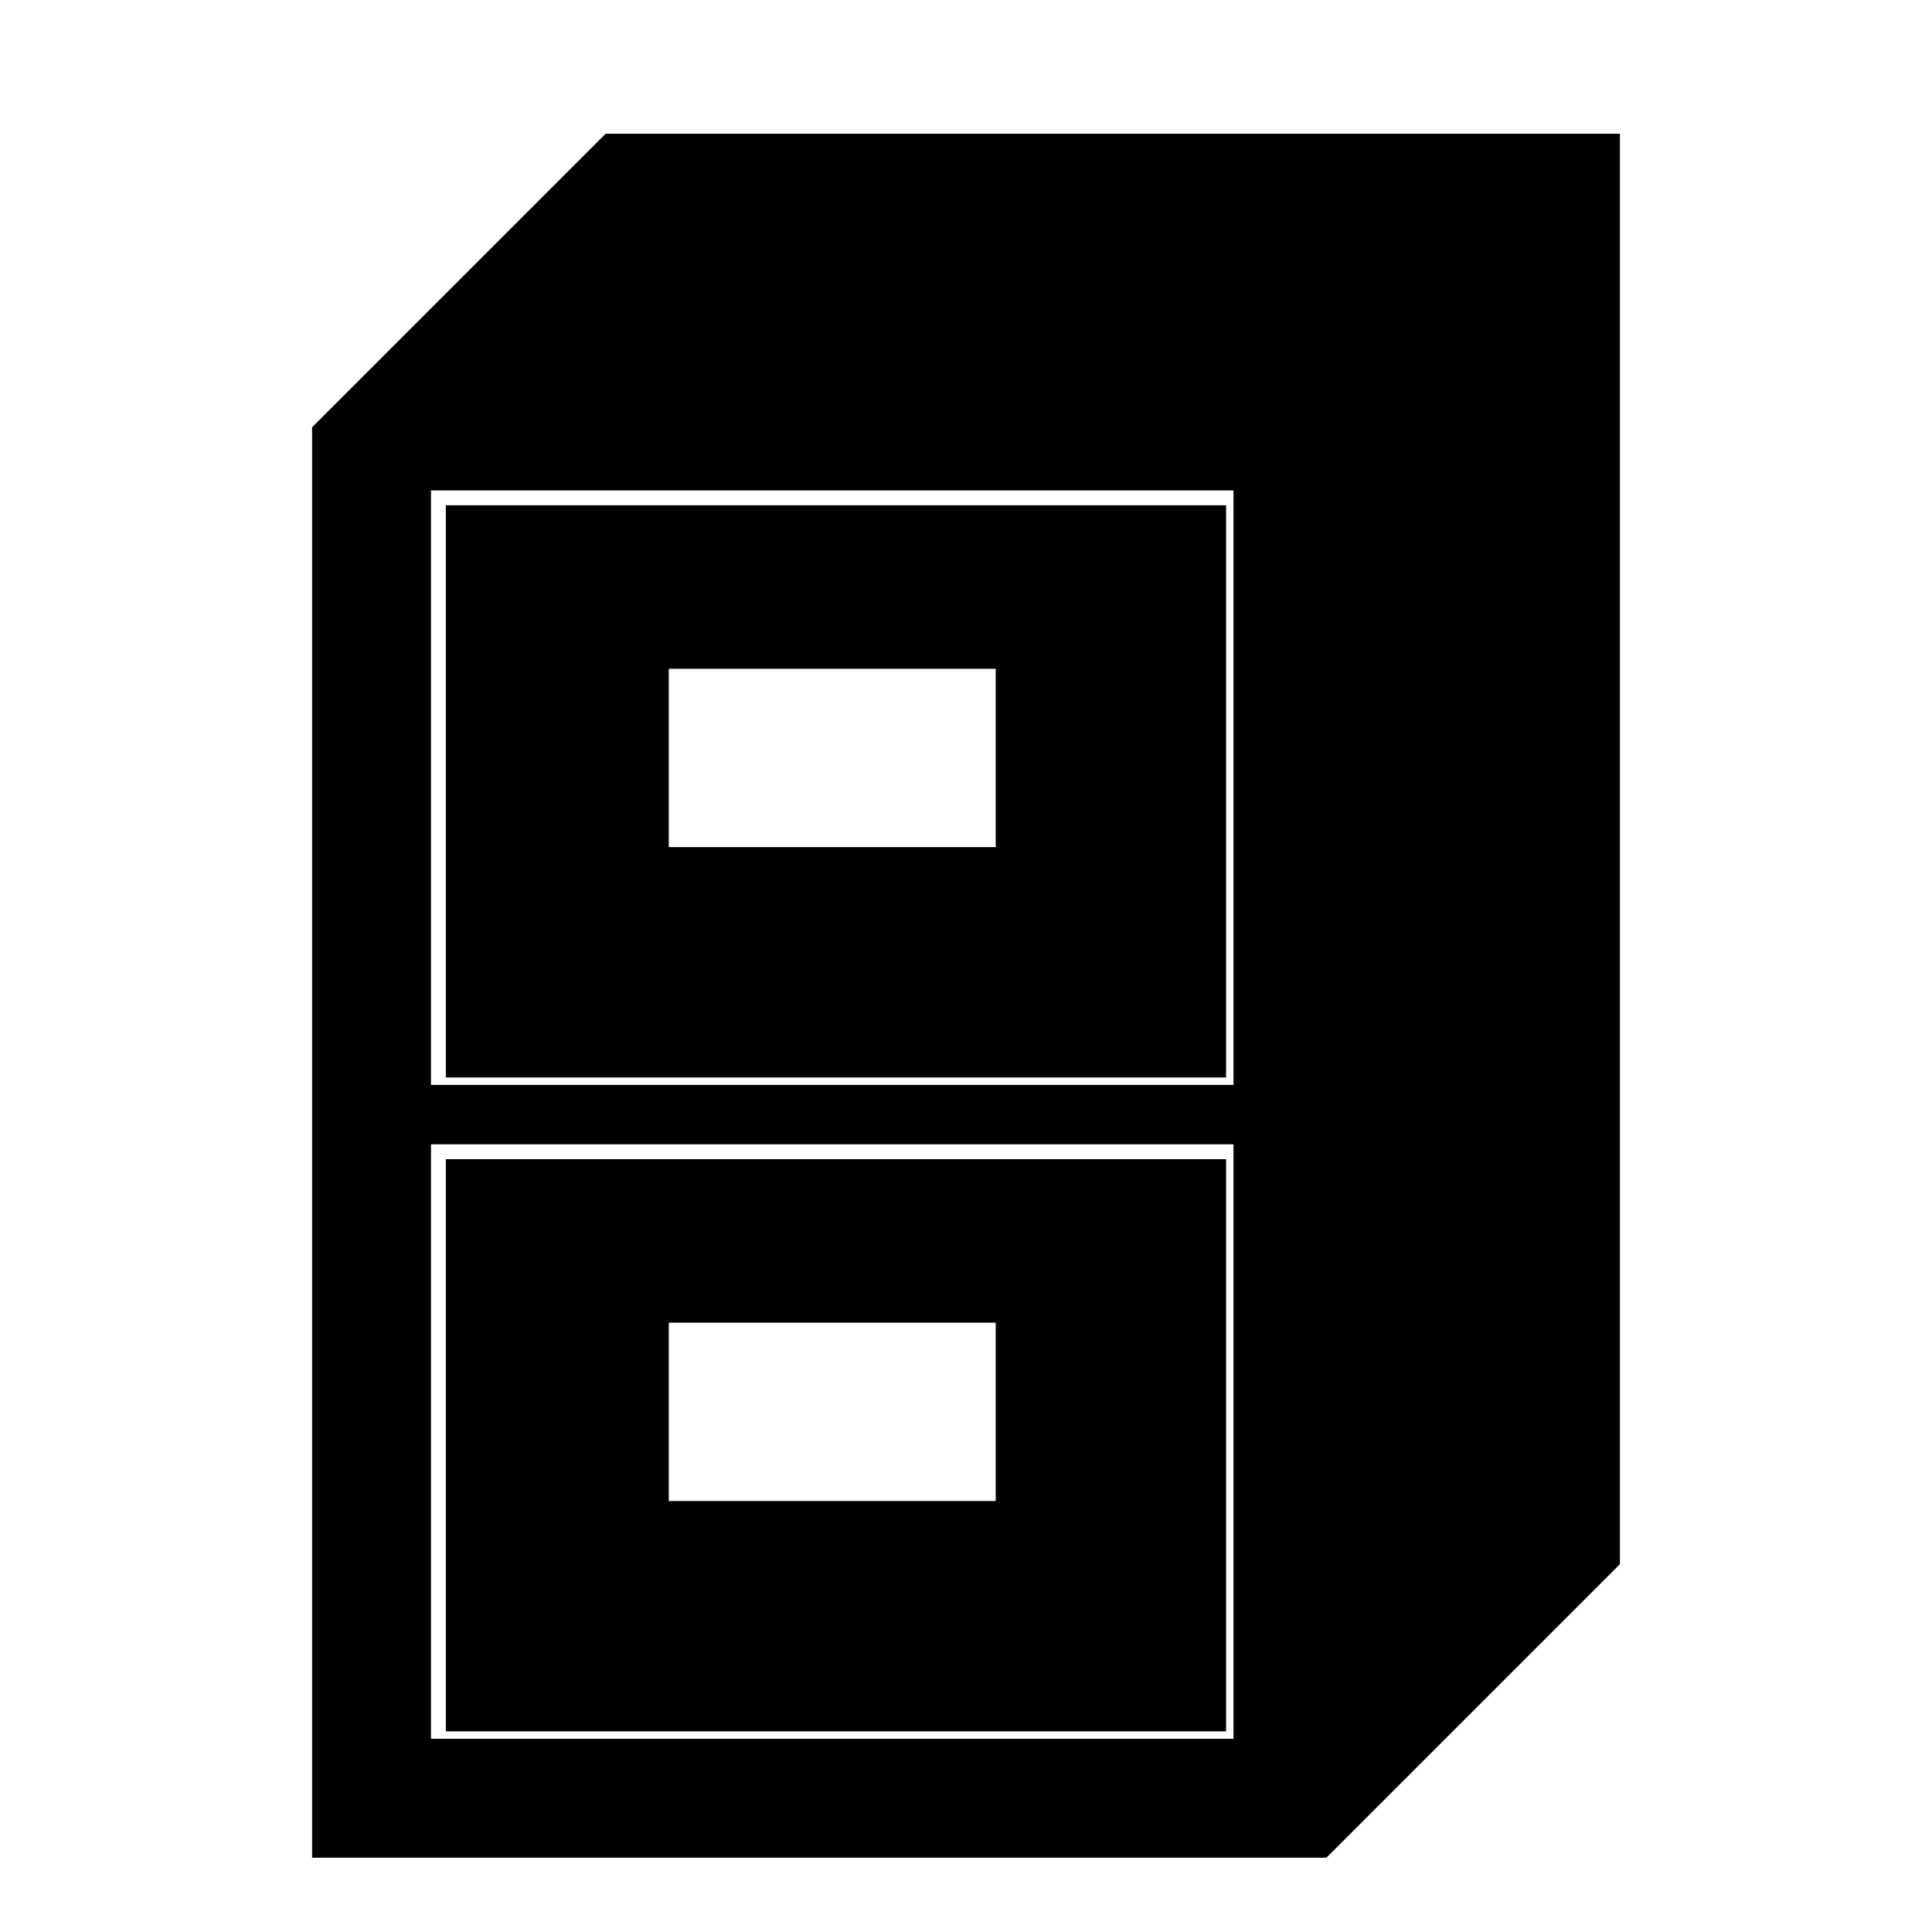 <?xml version="1.0" standalone="no"?>
<!DOCTYPE svg PUBLIC "-//W3C//DTD SVG 20010904//EN"
 "http://www.w3.org/TR/2001/REC-SVG-20010904/DTD/svg10.dtd">
<svg version="1.0" xmlns="http://www.w3.org/2000/svg"
 width="260pt" height="260pt" viewBox="0 0 260 260"
 preserveAspectRatio="xMidYMid meet">
<g transform="translate(0,260) scale(0.1,-0.1)"
fill="#000000" stroke="none">
<path d="M617 2222 l-197 -197 0 -963 0 -962 683 0 682 0 198 198 197 197 0
963 0 962 -683 0 -682 0 -198 -198z m1043 -682 l0 -400 -540 0 -540 0 0 400 0
400 540 0 540 0 0 -400z m0 -880 l0 -400 -540 0 -540 0 0 400 0 400 540 0 540
0 0 -400z"/>
<path d="M600 1535 l0 -385 525 0 525 0 0 385 0 385 -525 0 -525 0 0 -385z
m740 45 l0 -120 -220 0 -220 0 0 120 0 120 220 0 220 0 0 -120z"/>
<path d="M600 655 l0 -385 525 0 525 0 0 385 0 385 -525 0 -525 0 0 -385z
m740 45 l0 -120 -220 0 -220 0 0 120 0 120 220 0 220 0 0 -120z"/>
</g>
</svg>
